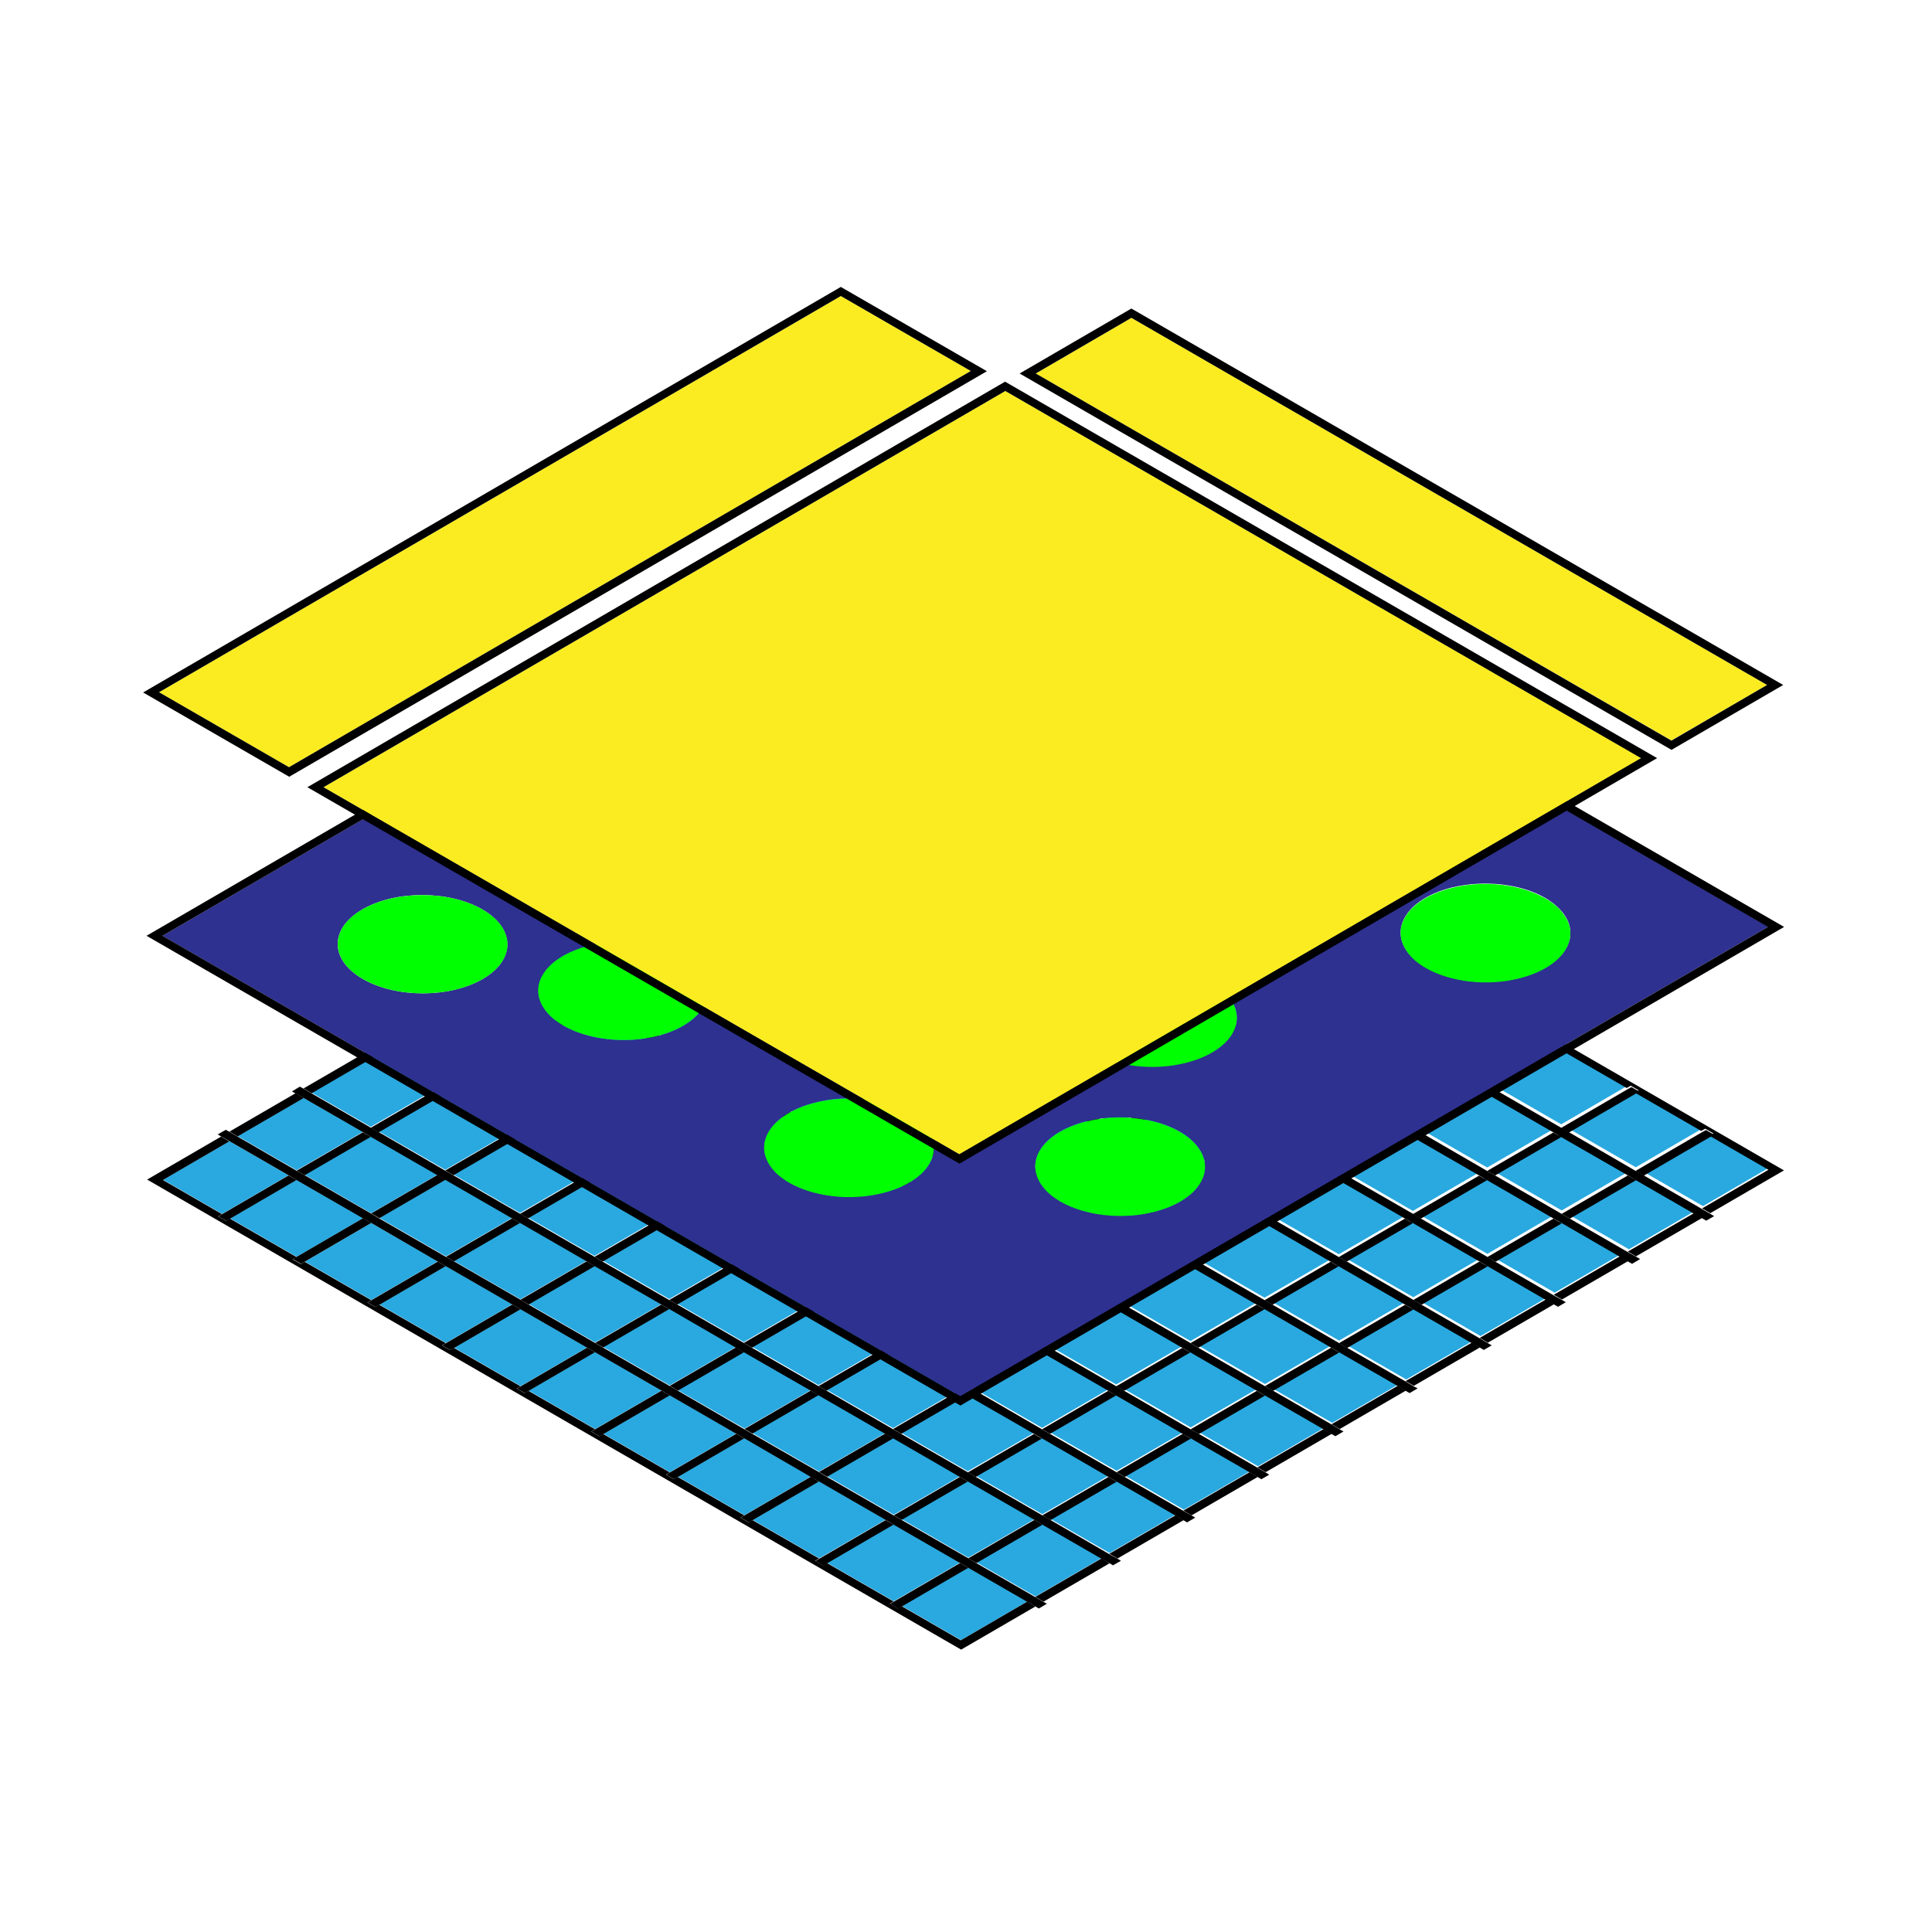 <?xml version="1.0" encoding="UTF-8"?>
<svg id="Layer_1" data-name="Layer 1" xmlns="http://www.w3.org/2000/svg" xmlns:xlink="http://www.w3.org/1999/xlink" viewBox="0 0 85.04 85.04">
  <defs>
    <style>
      .cls-1 {
        fill: none;
      }

      .cls-2 {
        clip-path: url(#clippath);
      }

      .cls-3 {
        fill: lime;
      }

      .cls-4 {
        fill: #faec21;
      }

      .cls-5 {
        fill: #29a9e0;
      }

      .cls-6 {
        fill: #2e3190;
      }

      .cls-7 {
        clip-path: url(#clippath-1);
      }

      .cls-8 {
        clip-path: url(#clippath-2);
      }

      .cls-9 {
        isolation: isolate;
      }
    </style>
    <clipPath id="clippath">
      <polygon class="cls-1" points="6.32 51.83 42.57 30.76 78.72 51.63 42.46 72.7 6.32 51.83"/>
    </clipPath>
    <clipPath id="clippath-1">
      <polygon class="cls-1" points="6.45 41.19 42.71 20.12 78.54 40.8 42.28 61.87 6.45 41.19"/>
    </clipPath>
    <clipPath id="clippath-2">
      <polygon class="cls-1" points="6.3 30.48 42.56 9.4 78.49 30.15 42.23 51.22 6.3 30.48"/>
    </clipPath>
  </defs>
  <g class="cls-9">
    <g class="cls-2">
      <g>
        <path class="cls-5" d="m12.7,51.73l-2.6-1.5-2.92,1.7,2.6,1.5,2.92-1.7m3.28,1.89l-2.93-1.69-2.92,1.7,2.93,1.69,2.92-1.7m3.29,1.9l-2.93-1.69-2.92,1.7,2.93,1.69,2.92-1.7m3.28,1.89l-2.93-1.69-2.92,1.7,2.93,1.69,2.92-1.7m3.29,1.9l-2.93-1.69-2.92,1.7,2.93,1.69,2.92-1.7m3.28,1.89l-2.93-1.69-2.92,1.7,2.93,1.69,2.92-1.7m3.29,1.9l-2.93-1.69-2.92,1.7,2.93,1.69,2.92-1.7m3.28,1.89l-2.93-1.69-2.92,1.7,2.93,1.69,2.92-1.7m3.29,1.9l-2.93-1.69-2.92,1.7,2.93,1.69,2.92-1.7m3.28,1.89l-2.93-1.69-2.92,1.7,2.93,1.69,2.92-1.7m2.96,1.71l-2.6-1.5-2.92,1.7,2.6,1.5,2.92-1.7m-29.25-20.67l-2.6-1.5-2.91,1.69,2.6,1.5,2.91-1.69m3.28,1.89l-2.93-1.69-2.91,1.69,2.93,1.69,2.91-1.69m3.29,1.9l-2.93-1.69-2.91,1.69,2.93,1.69,2.91-1.69m3.28,1.89l-2.93-1.69-2.91,1.69,2.93,1.69,2.91-1.69m3.29,1.9l-2.93-1.69-2.91,1.69,2.93,1.69,2.91-1.69m3.28,1.89l-2.93-1.69-2.91,1.69,2.93,1.69,2.91-1.69m3.29,1.9l-2.93-1.69-2.91,1.69,2.93,1.69,2.91-1.69m3.28,1.89l-2.93-1.69-2.91,1.69,2.93,1.69,2.91-1.69m3.29,1.9l-2.93-1.69-2.91,1.69,2.93,1.69,2.91-1.69m3.28,1.89l-2.93-1.69-2.91,1.69,2.93,1.69,2.91-1.69m2.96,1.71l-2.6-1.5-2.91,1.69,2.6,1.5,2.91-1.69m-29.26-20.67l-2.6-1.5-2.91,1.69,2.6,1.5,2.91-1.69m3.28,1.89l-2.93-1.69-2.91,1.69,2.93,1.69,2.91-1.69m3.29,1.9l-2.93-1.69-2.91,1.69,2.93,1.69,2.91-1.69m3.28,1.89l-2.93-1.69-2.91,1.69,2.93,1.69,2.91-1.69m3.29,1.9l-2.93-1.69-2.91,1.69,2.93,1.69,2.91-1.69m3.28,1.89l-2.93-1.69-2.91,1.69,2.93,1.69,2.91-1.69m3.29,1.9l-2.93-1.69-2.91,1.69,2.93,1.69,2.91-1.69m3.28,1.89l-2.93-1.69-2.91,1.69,2.93,1.69,2.91-1.69m3.29,1.9l-2.93-1.69-2.91,1.69,2.93,1.69,2.91-1.69m3.28,1.89l-2.93-1.69-2.91,1.69,2.93,1.69,2.91-1.69m2.96,1.71l-2.6-1.5-2.91,1.69,2.6,1.5,2.91-1.69m-29.25-20.67l-2.6-1.5-2.91,1.69,2.6,1.5,2.91-1.69m3.28,1.89l-2.93-1.69-2.91,1.69,2.93,1.69,2.91-1.69m3.29,1.9l-2.93-1.69-2.91,1.69,2.93,1.69,2.91-1.69m3.28,1.89l-2.93-1.69-2.91,1.69,2.93,1.69,2.91-1.69m3.29,1.9l-2.93-1.69-2.91,1.69,2.93,1.69,2.91-1.69m3.28,1.89l-2.93-1.69-2.91,1.69,2.93,1.69,2.91-1.69m3.29,1.9l-2.93-1.69-2.91,1.69,2.93,1.69,2.91-1.69m3.28,1.89l-2.93-1.69-2.91,1.69,2.93,1.69,2.91-1.69m3.29,1.9l-2.93-1.69-2.91,1.69,2.93,1.69,2.91-1.69m3.28,1.89l-2.93-1.69-2.91,1.69,2.93,1.69,2.91-1.69m2.96,1.71l-2.6-1.5-2.91,1.69,2.6,1.5,2.91-1.69m-29.26-20.67l-2.6-1.5-2.91,1.69,2.6,1.5,2.91-1.69m3.28,1.89l-2.93-1.69-2.91,1.69,2.93,1.69,2.91-1.69m3.29,1.9l-2.93-1.69-2.91,1.69,2.93,1.69,2.91-1.69m3.28,1.89l-2.93-1.69-2.91,1.69,2.93,1.69,2.91-1.69m3.29,1.9l-2.93-1.69-2.91,1.69,2.93,1.69,2.91-1.69m3.28,1.89l-2.93-1.69-2.91,1.69,2.93,1.69,2.91-1.69m3.29,1.9l-2.93-1.69-2.91,1.69,2.93,1.69,2.91-1.69m3.28,1.89l-2.93-1.69-2.91,1.69,2.93,1.69,2.91-1.69m3.29,1.9l-2.93-1.69-2.91,1.69,2.93,1.69,2.91-1.69m3.28,1.89l-2.93-1.69-2.91,1.69,2.93,1.69,2.91-1.69m2.96,1.71l-2.6-1.5-2.91,1.69,2.6,1.5,2.91-1.69m-29.25-20.67l-2.6-1.5-2.91,1.69,2.6,1.5,2.91-1.69m3.28,1.89l-2.93-1.69-2.91,1.69,2.93,1.69,2.91-1.69m3.29,1.9l-2.93-1.69-2.91,1.69,2.93,1.69,2.91-1.69m3.28,1.89l-2.93-1.69-2.91,1.69,2.93,1.69,2.91-1.69m3.29,1.9l-2.93-1.69-2.91,1.69,2.93,1.69,2.91-1.69m3.28,1.89l-2.93-1.69-2.91,1.69,2.93,1.69,2.91-1.69m3.29,1.9l-2.93-1.69-2.91,1.69,2.93,1.69,2.91-1.69m3.28,1.89l-2.93-1.69-2.91,1.69,2.93,1.69,2.91-1.69m3.29,1.9l-2.93-1.69-2.91,1.69,2.93,1.69,2.91-1.69m3.28,1.89l-2.93-1.69-2.91,1.69,2.93,1.69,2.91-1.69m2.96,1.71l-2.6-1.5-2.91,1.69,2.6,1.5,2.91-1.69m-29.26-20.67l-2.6-1.5-2.91,1.69,2.6,1.5,2.91-1.69m3.28,1.89l-2.93-1.69-2.91,1.69,2.93,1.69,2.91-1.69m3.29,1.9l-2.93-1.69-2.91,1.69,2.93,1.69,2.91-1.69m3.28,1.89l-2.93-1.69-2.91,1.69,2.93,1.69,2.91-1.69m3.29,1.9l-2.93-1.69-2.91,1.69,2.93,1.69,2.91-1.69m3.28,1.89l-2.93-1.69-2.91,1.69,2.93,1.69,2.91-1.69m3.29,1.9l-2.93-1.69-2.91,1.69,2.93,1.69,2.91-1.69m3.28,1.89l-2.93-1.69-2.91,1.69,2.93,1.69,2.91-1.69m3.29,1.9l-2.93-1.69-2.91,1.69,2.93,1.69,2.91-1.69m3.28,1.89l-2.93-1.69-2.91,1.69,2.93,1.69,2.91-1.69m2.96,1.71l-2.6-1.5-2.91,1.69,2.6,1.5,2.91-1.69m-29.25-20.67l-2.6-1.5-2.91,1.69,2.6,1.5,2.91-1.69m3.28,1.89l-2.93-1.69-2.91,1.69,2.93,1.69,2.91-1.69m3.29,1.9l-2.93-1.69-2.91,1.69,2.93,1.69,2.91-1.69m3.28,1.89l-2.93-1.69-2.91,1.69,2.93,1.69,2.91-1.69m3.29,1.9l-2.93-1.69-2.91,1.69,2.93,1.69,2.91-1.69m3.28,1.89l-2.93-1.69-2.91,1.69,2.93,1.69,2.91-1.69m3.29,1.9l-2.93-1.69-2.91,1.69,2.93,1.69,2.91-1.69m3.28,1.89l-2.93-1.69-2.91,1.69,2.93,1.69,2.91-1.69m3.29,1.9l-2.93-1.69-2.91,1.69,2.93,1.69,2.91-1.69m3.28,1.89l-2.93-1.69-2.91,1.69,2.93,1.69,2.91-1.69m2.96,1.71l-2.6-1.5-2.91,1.69,2.6,1.5,2.91-1.69m-29.26-20.67l-2.6-1.5-2.91,1.69,2.6,1.5,2.91-1.69m3.28,1.89l-2.93-1.69-2.91,1.69,2.93,1.69,2.91-1.69m3.29,1.9l-2.93-1.69-2.91,1.69,2.93,1.69,2.91-1.69m3.28,1.89l-2.93-1.69-2.91,1.69,2.93,1.69,2.91-1.69m3.29,1.9l-2.93-1.69-2.91,1.69,2.93,1.69,2.91-1.69m3.28,1.89l-2.93-1.69-2.91,1.69,2.93,1.69,2.91-1.69m3.29,1.9l-2.93-1.69-2.91,1.69,2.93,1.69,2.91-1.69m3.28,1.89l-2.93-1.69-2.91,1.69,2.93,1.69,2.91-1.69m3.29,1.9l-2.93-1.69-2.91,1.69,2.93,1.69,2.91-1.69m3.28,1.89l-2.93-1.69-2.91,1.69,2.93,1.69,2.91-1.69m2.96,1.71l-2.6-1.5-2.91,1.69,2.6,1.5,2.91-1.69m-29.25-20.67l-2.6-1.5-2.91,1.69,2.6,1.5,2.91-1.69m3.28,1.89l-2.93-1.69-2.91,1.69,2.93,1.69,2.91-1.69m3.29,1.9l-2.93-1.69-2.91,1.69,2.93,1.69,2.91-1.69m3.28,1.89l-2.93-1.69-2.91,1.69,2.93,1.69,2.91-1.69m3.29,1.9l-2.93-1.69-2.91,1.69,2.93,1.69,2.91-1.69m3.28,1.89l-2.93-1.69-2.91,1.69,2.93,1.69,2.91-1.69m3.29,1.9l-2.93-1.69-2.91,1.69,2.93,1.69,2.91-1.69m3.28,1.89l-2.93-1.69-2.91,1.69,2.93,1.69,2.91-1.69m3.29,1.9l-2.93-1.69-2.91,1.69,2.93,1.69,2.91-1.69m3.28,1.89l-2.93-1.69-2.91,1.69,2.93,1.69,2.91-1.69m2.96,1.71l-2.6-1.5-2.91,1.69,2.6,1.5,2.91-1.69m-29.25-20.67l-2.6-1.5-2.92,1.7,2.6,1.5,2.92-1.7m3.28,1.89l-2.93-1.69-2.92,1.7,2.93,1.69,2.92-1.7m3.29,1.9l-2.93-1.69-2.92,1.7,2.93,1.69,2.92-1.7m3.28,1.89l-2.93-1.69-2.92,1.7,2.93,1.69,2.92-1.7m3.29,1.9l-2.93-1.69-2.92,1.7,2.93,1.69,2.92-1.7m3.28,1.89l-2.93-1.69-2.92,1.7,2.93,1.69,2.92-1.7m3.29,1.9l-2.93-1.69-2.92,1.7,2.93,1.69,2.92-1.7m3.28,1.89l-2.93-1.69-2.92,1.7,2.93,1.69,2.92-1.7m3.29,1.9l-2.93-1.69-2.92,1.7,2.93,1.69,2.92-1.7m3.28,1.89l-2.93-1.69-2.92,1.7,2.93,1.69,2.92-1.7m2.96,1.71l-2.6-1.5-2.92,1.7,2.6,1.5,2.92-1.7"/>
        <path d="m45.57,70.71l-.36-.21-2.92,1.7-2.6-1.5-.17.1-.36-.21.17-.1-2.93-1.69-.17.1-.35-.2.17-.1-2.93-1.69-.17.1-.36-.21.17-.1-2.93-1.69-.17.1-.35-.2.17-.1-2.93-1.69-.17.1-.36-.21.17-.1-2.93-1.69-.17.1-.35-.2.17-.1-2.93-1.69-.17.1-.36-.21.17-.1-2.93-1.69-.17.1-.35-.2.17-.1-2.93-1.69-.17.1-.36-.21.17-.1-2.93-1.69-.17.1-.35-.2.17-.1-2.6-1.5,2.92-1.7-.36-.21-3.27,1.9,35.83,20.69,3.27-1.9M13.37,48.33l-.36-.21-2.91,1.69.36.21,2.91-1.69m35.47,20.48l-.36-.21-2.91,1.69.36.21,2.91-1.69m-32.21-22.38l-.36-.21-2.91,1.69.36.21,2.91-1.69m35.47,20.48l-.36-.21-2.91,1.69.36.21,2.91-1.69m-32.21-22.38l-.36-.21-2.91,1.69.36.21,2.91-1.69m35.47,20.48l-.36-.21-2.91,1.69.36.21,2.91-1.69m-32.21-22.38l-.36-.21-2.91,1.69.36.21,2.91-1.69m35.47,20.48l-.36-.21-2.91,1.69.36.21,2.91-1.69m-32.21-22.38l-.36-.21-2.91,1.69.36.21,2.91-1.69m35.47,20.48l-.36-.21-2.91,1.69.36.21,2.91-1.69m-32.21-22.38l-.36-.21-2.91,1.69.36.21,2.91-1.69m35.47,20.48l-.36-.21-2.91,1.69.36.21,2.91-1.69m-32.21-22.38l-.36-.21-2.91,1.69.36.21,2.91-1.69m35.47,20.48l-.36-.21-2.91,1.69.36.21,2.91-1.69m-32.21-22.38l-.36-.21-2.91,1.69.36.21,2.91-1.69m35.47,20.48l-.36-.21-2.91,1.69.36.21,2.91-1.69m-32.21-22.38l-.36-.21-2.91,1.69.36.21,2.91-1.69m35.47,20.48l-.36-.21-2.91,1.69.36.21,2.91-1.69m3.62-2.1l-35.83-20.69-3.27,1.9.36.21,2.92-1.7,2.6,1.5.18-.1.35.2-.18.1,2.93,1.69.18-.1.36.21-.18.1,2.93,1.69.18-.1.35.2-.18.1,2.93,1.69.18-.1.36.21-.18.1,2.93,1.69.18-.1.35.2-.18.1,2.93,1.69.18-.1.36.21-.18.1,2.93,1.69.18-.1.35.2-.18.1,2.93,1.69.18-.1.36.21-.18.1,2.93,1.69.18-.1.35.2-.18.1,2.93,1.69.18-.1.36.21-.18.1,2.6,1.5-2.92,1.7.36.21,3.27-1.9"/>
        <path d="m13.05,51.94l-.35-.2-2.92,1.7-.17.1.35.2.17-.1,2.92-1.7m3.27-1.9l-.35-.2-2.91,1.69.35.2,2.91-1.69m3.26-1.89l-.35-.2-2.91,1.69.35.2,2.91-1.69m3.27-1.9l-.35-.2-2.91,1.69.35.2,2.91-1.69m3.26-1.89l-.35-.2-2.91,1.69.35.2,2.91-1.69m3.27-1.9l-.35-.2-2.91,1.69.35.2,2.91-1.69m3.26-1.89l-.35-.2-2.91,1.69.35.2,2.91-1.69m3.27-1.9l-.35-.2-2.91,1.69.35.2,2.91-1.69m3.26-1.89l-.35-.2-2.91,1.69.35.2,2.91-1.69m3.27-1.9l-.35-.2-2.91,1.69.35.2,2.91-1.69m3.44-2l-.35-.2-.18.1-2.92,1.7.35.2,2.92-1.7.18-.1"/>
        <path d="m16.34,53.83l-.36-.21-2.92,1.7-.17.1.36.21.17-.1,2.92-1.7m3.27-1.9l-.36-.21-2.91,1.69.36.21,2.91-1.69m3.26-1.89l-.36-.21-2.91,1.69.36.21,2.91-1.69m3.27-1.9l-.36-.21-2.91,1.69.36.21,2.91-1.69m3.26-1.89l-.36-.21-2.91,1.69.36.21,2.91-1.69m3.27-1.9l-.36-.21-2.91,1.69.36.21,2.91-1.69m3.26-1.89l-.36-.21-2.91,1.69.36.21,2.91-1.69m3.27-1.9l-.36-.21-2.91,1.69.36.21,2.91-1.69m3.26-1.89l-.36-.21-2.91,1.69.36.21,2.91-1.69m3.27-1.9l-.36-.21-2.91,1.69.36.21,2.91-1.69m3.44-2l-.36-.21-.18.1-2.92,1.7.36.21,2.92-1.7.18-.1"/>
        <path d="m19.62,55.73l-.35-.2-2.92,1.7-.17.1.35.2.17-.1,2.92-1.7m3.27-1.9l-.35-.2-2.91,1.69.35.2,2.91-1.69m3.26-1.89l-.35-.2-2.91,1.69.35.2,2.91-1.69m3.27-1.9l-.35-.2-2.91,1.69.35.2,2.91-1.69m3.26-1.89l-.35-.2-2.91,1.69.35.2,2.91-1.69m3.27-1.9l-.35-.2-2.91,1.69.35.2,2.91-1.69m3.26-1.89l-.35-.2-2.91,1.69.35.2,2.91-1.69m3.27-1.9l-.35-.2-2.91,1.69.35.2,2.91-1.69m3.26-1.89l-.35-.2-2.91,1.69.35.2,2.91-1.69m3.27-1.9l-.35-.2-2.91,1.69.35.2,2.91-1.69m3.44-2l-.35-.2-.18.1-2.92,1.7.35.2,2.92-1.7.18-.1"/>
        <path d="m22.91,57.63l-.36-.21-2.92,1.7-.17.1.36.21.17-.1,2.92-1.7m3.27-1.9l-.36-.21-2.91,1.69.36.21,2.91-1.69m3.26-1.89l-.36-.21-2.91,1.69.36.21,2.91-1.69m3.27-1.9l-.36-.21-2.91,1.69.36.21,2.91-1.69m3.26-1.89l-.36-.21-2.91,1.69.36.21,2.91-1.69m3.27-1.9l-.36-.21-2.91,1.69.36.21,2.91-1.69m3.26-1.89l-.36-.21-2.91,1.69.36.21,2.91-1.69m3.27-1.9l-.36-.21-2.91,1.69.36.21,2.91-1.69m3.26-1.89l-.36-.21-2.91,1.69.36.21,2.91-1.69m3.27-1.9l-.36-.21-2.91,1.69.36.21,2.91-1.69m3.44-2l-.36-.21-.18.1-2.92,1.7.36.21,2.92-1.7.18-.1"/>
        <path d="m26.19,59.52l-.35-.2-2.92,1.7-.17.1.35.2.17-.1,2.92-1.7m3.27-1.9l-.35-.2-2.91,1.69.35.2,2.91-1.69m3.26-1.89l-.35-.2-2.91,1.69.35.2,2.91-1.69m3.27-1.9l-.35-.2-2.91,1.69.35.2,2.91-1.69m3.26-1.89l-.35-.2-2.91,1.69.35.2,2.91-1.69m3.27-1.9l-.35-.2-2.91,1.69.35.2,2.91-1.69m3.26-1.89l-.35-.2-2.91,1.69.35.2,2.91-1.69m3.27-1.9l-.35-.2-2.91,1.69.35.2,2.91-1.69m3.26-1.89l-.35-.2-2.91,1.69.35.2,2.91-1.69m3.27-1.9l-.35-.2-2.91,1.69.35.2,2.91-1.69m3.44-2l-.35-.2-.18.1-2.92,1.7.35.2,2.92-1.7.18-.1"/>
        <path d="m29.48,61.42l-.36-.21-2.92,1.7-.17.1.36.21.17-.1,2.92-1.7m3.27-1.9l-.36-.21-2.91,1.69.36.21,2.91-1.69m3.26-1.89l-.36-.21-2.91,1.69.36.21,2.91-1.69m3.27-1.9l-.36-.21-2.91,1.69.36.21,2.91-1.69m3.26-1.89l-.36-.21-2.91,1.69.36.21,2.91-1.69m3.27-1.9l-.36-.21-2.91,1.69.36.21,2.91-1.69m3.26-1.89l-.36-.21-2.91,1.69.36.21,2.91-1.69m3.27-1.9l-.36-.21-2.91,1.69.36.21,2.91-1.69m3.26-1.89l-.36-.21-2.91,1.69.36.21,2.91-1.69m3.27-1.9l-.36-.21-2.91,1.69.36.21,2.91-1.69m3.44-2l-.36-.21-.18.1-2.92,1.7.36.21,2.92-1.7.18-.1"/>
        <path d="m32.76,63.31l-.35-.2-2.92,1.7-.17.1.35.2.17-.1,2.92-1.7m3.27-1.9l-.35-.2-2.91,1.69.35.2,2.91-1.69m3.26-1.89l-.35-.2-2.91,1.69.35.2,2.91-1.69m3.27-1.9l-.35-.2-2.91,1.69.35.2,2.91-1.69m3.26-1.89l-.35-.2-2.91,1.69.35.2,2.91-1.69m3.27-1.9l-.35-.2-2.91,1.69.35.2,2.91-1.69m3.26-1.89l-.35-.2-2.91,1.69.35.2,2.91-1.69m3.27-1.9l-.35-.2-2.91,1.69.35.2,2.91-1.69m3.26-1.89l-.35-.2-2.91,1.69.35.2,2.91-1.69m3.27-1.9l-.35-.2-2.91,1.69.35.2,2.91-1.69m3.44-2l-.35-.2-.18.1-2.92,1.7.35.2,2.92-1.7.18-.1"/>
        <path d="m36.05,65.21l-.36-.21-2.92,1.7-.17.1.36.21.17-.1,2.92-1.7m3.27-1.9l-.36-.21-2.91,1.69.36.21,2.91-1.69m3.26-1.89l-.36-.21-2.91,1.69.36.21,2.91-1.69m3.27-1.9l-.36-.21-2.91,1.69.36.21,2.91-1.69m3.26-1.89l-.36-.21-2.91,1.69.36.21,2.91-1.69m3.27-1.9l-.36-.21-2.91,1.69.36.21,2.91-1.69m3.26-1.89l-.36-.21-2.91,1.69.36.21,2.91-1.69m3.27-1.9l-.36-.21-2.91,1.69.36.21,2.91-1.69m3.26-1.89l-.36-.21-2.91,1.69.36.21,2.91-1.69m3.27-1.9l-.36-.21-2.91,1.69.36.21,2.91-1.69m3.44-2l-.36-.21-.18.1-2.92,1.7.36.21,2.92-1.7.18-.1"/>
        <path d="m39.33,67.11l-.35-.2-2.92,1.7-.17.1.35.2.17-.1,2.92-1.7m3.27-1.9l-.35-.2-2.91,1.69.35.2,2.91-1.69m3.26-1.89l-.35-.2-2.91,1.69.35.2,2.91-1.69m3.27-1.9l-.35-.2-2.91,1.69.35.2,2.91-1.69m3.26-1.89l-.35-.2-2.91,1.69.35.2,2.91-1.69m3.27-1.9l-.35-.2-2.91,1.69.35.2,2.91-1.69m3.26-1.89l-.35-.2-2.91,1.69.35.2,2.91-1.69m3.27-1.9l-.35-.2-2.91,1.69.35.2,2.91-1.69m3.26-1.89l-.35-.2-2.91,1.69.35.2,2.91-1.69m3.27-1.9l-.35-.2-2.91,1.69.35.2,2.91-1.69m3.44-2l-.35-.2-.18.1-2.92,1.7.35.2,2.92-1.7.18-.1"/>
        <path d="m42.62,69.01l-.36-.21-2.92,1.7-.17.1.36.21.17-.1,2.92-1.7m3.27-1.9l-.36-.21-2.91,1.69.36.21,2.91-1.69m3.26-1.89l-.36-.21-2.91,1.69.36.21,2.91-1.69m3.27-1.9l-.36-.21-2.91,1.69.36.21,2.91-1.69m3.26-1.89l-.36-.21-2.91,1.69.36.21,2.91-1.69m3.27-1.9l-.36-.21-2.91,1.69.36.21,2.91-1.69m3.26-1.89l-.36-.21-2.91,1.69.36.21,2.91-1.69m3.27-1.9l-.36-.21-2.91,1.69.36.21,2.91-1.69m3.26-1.89l-.36-.21-2.91,1.69.36.21,2.91-1.69m3.27-1.9l-.36-.21-2.91,1.69.36.21,2.91-1.69m3.44-2l-.36-.21-.18.1-2.92,1.7.36.21,2.92-1.7.18-.1"/>
        <polyline points="46.08 70.59 45.93 70.51 45.57 70.3 42.97 68.8 42.62 68.59 39.68 66.9 39.33 66.7 36.4 65.01 36.05 64.8 33.11 63.11 32.76 62.91 29.83 61.21 29.48 61.01 26.55 59.32 26.19 59.11 23.26 57.42 22.91 57.21 19.98 55.52 19.62 55.32 16.69 53.63 16.34 53.42 13.41 51.73 13.05 51.53 10.46 50.03 10.1 49.82 9.94 49.73 9.58 49.93 9.74 50.03 10.1 50.23 12.7 51.73 13.05 51.94 15.98 53.63 16.34 53.83 19.27 55.53 19.62 55.73 22.55 57.42 22.91 57.63 25.84 59.32 26.19 59.52 29.12 61.21 29.48 61.42 32.41 63.11 32.76 63.31 35.69 65.01 36.05 65.21 38.98 66.9 39.33 67.11 42.26 68.8 42.62 69.01 45.22 70.51 45.57 70.71 45.73 70.8 46.08 70.59"/>
        <polyline points="49.34 68.7 49.19 68.61 48.83 68.41 46.23 66.9 45.88 66.7 42.95 65.01 42.59 64.8 39.66 63.11 39.31 62.91 36.38 61.21 36.02 61.01 33.09 59.32 32.74 59.11 29.81 57.42 29.45 57.22 26.52 55.53 26.17 55.32 23.24 53.63 22.88 53.42 19.95 51.73 19.6 51.53 16.67 49.83 16.31 49.63 13.72 48.13 13.36 47.92 13.2 47.83 12.85 48.04 13.01 48.13 13.37 48.33 15.97 49.83 16.32 50.04 19.25 51.73 19.61 51.94 22.54 53.63 22.89 53.83 25.82 55.52 26.17 55.73 29.11 57.42 29.46 57.62 32.39 59.32 32.74 59.52 35.68 61.21 36.03 61.42 38.96 63.11 39.31 63.31 42.25 65.01 42.6 65.21 45.53 66.9 45.88 67.11 48.48 68.61 48.84 68.81 48.99 68.9 49.34 68.7"/>
        <polyline points="52.61 66.8 52.46 66.71 52.1 66.51 49.5 65.01 49.14 64.8 46.21 63.11 45.86 62.91 42.93 61.21 42.57 61.01 39.64 59.32 39.29 59.11 36.36 57.42 36 57.21 33.07 55.52 32.72 55.32 29.79 53.63 29.43 53.42 26.5 51.73 26.15 51.53 23.22 49.83 22.86 49.63 19.93 47.94 19.58 47.73 16.98 46.23 16.63 46.03 16.47 45.93 16.11 46.14 16.27 46.23 16.63 46.44 19.23 47.94 19.58 48.14 22.51 49.83 22.87 50.04 25.8 51.73 26.15 51.94 29.08 53.63 29.44 53.83 32.37 55.53 32.72 55.73 35.65 57.42 36.01 57.63 38.94 59.32 39.29 59.52 42.22 61.21 42.57 61.42 45.51 63.11 45.86 63.31 48.79 65.01 49.14 65.21 51.74 66.71 52.1 66.92 52.25 67.01 52.61 66.8"/>
        <polyline points="55.87 64.91 55.72 64.82 55.36 64.61 52.76 63.11 52.4 62.91 49.47 61.21 49.12 61.01 46.19 59.32 45.83 59.11 42.9 57.42 42.55 57.22 39.62 55.53 39.26 55.32 36.33 53.63 35.98 53.42 33.05 51.73 32.69 51.53 29.76 49.83 29.41 49.63 26.48 47.94 26.12 47.73 23.19 46.04 22.84 45.84 20.24 44.34 19.89 44.13 19.73 44.04 19.38 44.24 19.54 44.33 19.89 44.54 22.49 46.04 22.84 46.24 25.77 47.94 26.13 48.14 29.06 49.83 29.41 50.04 32.34 51.73 32.7 51.94 35.63 53.63 35.98 53.83 38.91 55.52 39.27 55.73 42.2 57.42 42.55 57.62 45.48 59.32 45.84 59.52 48.77 61.21 49.12 61.42 52.05 63.11 52.41 63.31 55.01 64.81 55.37 65.02 55.52 65.11 55.87 64.91"/>
        <polyline points="59.14 63.01 58.98 62.92 58.63 62.71 56.03 61.21 55.67 61.01 52.74 59.32 52.39 59.11 49.46 57.42 49.1 57.21 46.17 55.52 45.82 55.32 42.89 53.63 42.53 53.42 39.6 51.73 39.25 51.53 36.32 49.83 35.96 49.63 33.03 47.94 32.68 47.73 29.75 46.04 29.39 45.83 26.46 44.14 26.11 43.94 23.51 42.44 23.15 42.23 22.99 42.14 22.64 42.35 22.8 42.44 23.15 42.65 25.75 44.15 26.1 44.35 29.04 46.04 29.39 46.25 32.32 47.94 32.67 48.14 35.6 49.83 35.96 50.04 38.89 51.73 39.24 51.94 42.17 53.63 42.53 53.83 45.46 55.53 45.81 55.73 48.74 57.42 49.1 57.63 52.03 59.32 52.38 59.52 55.31 61.21 55.67 61.42 58.27 62.92 58.63 63.13 58.78 63.22 59.14 63.01"/>
        <polyline points="62.4 61.11 62.24 61.03 61.89 60.82 59.29 59.32 58.93 59.11 56 57.42 55.65 57.22 52.72 55.53 52.36 55.32 49.43 53.63 49.08 53.42 46.15 51.73 45.79 51.53 42.86 49.83 42.51 49.63 39.58 47.94 39.22 47.73 36.29 46.04 35.94 45.84 33.01 44.15 32.65 43.94 29.72 42.25 29.37 42.05 26.77 40.54 26.41 40.34 26.25 40.25 25.9 40.45 26.06 40.54 26.42 40.75 29.02 42.25 29.37 42.45 32.3 44.14 32.66 44.35 35.59 46.04 35.94 46.24 38.87 47.94 39.23 48.14 42.16 49.83 42.51 50.04 45.44 51.73 45.8 51.94 48.73 53.63 49.08 53.83 52.01 55.52 52.37 55.73 55.3 57.42 55.65 57.62 58.58 59.31 58.94 59.52 61.54 61.02 61.89 61.23 62.05 61.32 62.4 61.11"/>
        <polyline points="65.66 59.22 65.51 59.13 65.15 58.92 62.55 57.42 62.2 57.21 59.27 55.52 58.91 55.32 55.98 53.63 55.63 53.42 52.7 51.73 52.35 51.53 49.41 49.83 49.06 49.63 46.13 47.94 45.78 47.73 42.84 46.04 42.49 45.83 39.56 44.14 39.21 43.94 36.27 42.25 35.92 42.04 32.99 40.35 32.64 40.15 30.04 38.65 29.68 38.44 29.52 38.35 29.16 38.55 29.32 38.65 29.68 38.85 32.28 40.35 32.63 40.56 35.56 42.25 35.92 42.45 38.85 44.15 39.2 44.35 42.13 46.04 42.49 46.25 45.42 47.94 45.77 48.14 48.7 49.83 49.06 50.04 51.99 51.73 52.34 51.94 55.27 53.63 55.63 53.83 58.56 55.53 58.91 55.73 61.84 57.42 62.2 57.63 64.8 59.13 65.16 59.33 65.31 59.42 65.66 59.22"/>
        <polyline points="68.92 57.32 68.77 57.23 68.41 57.03 65.81 55.53 65.46 55.32 62.53 53.63 62.18 53.42 59.24 51.73 58.89 51.53 55.96 49.83 55.61 49.63 52.67 47.94 52.32 47.73 49.39 46.04 49.04 45.84 46.11 44.15 45.75 43.94 42.82 42.25 42.47 42.05 39.54 40.35 39.18 40.15 36.25 38.45 35.9 38.25 33.3 36.75 32.94 36.55 32.78 36.45 32.43 36.66 32.59 36.75 32.95 36.95 35.55 38.45 35.9 38.66 38.83 40.35 39.19 40.56 42.12 42.25 42.47 42.45 45.4 44.14 45.76 44.35 48.69 46.04 49.04 46.24 51.97 47.94 52.33 48.14 55.26 49.83 55.61 50.04 58.54 51.73 58.9 51.94 61.83 53.63 62.18 53.83 65.11 55.52 65.47 55.73 68.06 57.23 68.42 57.43 68.58 57.52 68.92 57.32"/>
        <polyline points="72.19 55.42 72.04 55.33 71.68 55.13 69.08 53.63 68.72 53.42 65.79 51.73 65.44 51.53 62.51 49.83 62.15 49.63 59.22 47.94 58.87 47.73 55.94 46.04 55.58 45.83 52.65 44.14 52.3 43.94 49.37 42.25 49.01 42.04 46.08 40.35 45.73 40.15 42.8 38.45 42.44 38.25 39.51 36.56 39.16 36.35 36.56 34.85 36.21 34.65 36.05 34.55 35.69 34.76 35.85 34.85 36.21 35.06 38.81 36.56 39.16 36.76 42.09 38.45 42.45 38.66 45.38 40.35 45.73 40.56 48.66 42.25 49.02 42.45 51.95 44.15 52.3 44.35 55.23 46.04 55.59 46.25 58.52 47.94 58.87 48.14 61.8 49.83 62.16 50.04 65.09 51.73 65.44 51.94 68.37 53.63 68.73 53.83 71.32 55.33 71.68 55.54 71.84 55.63 72.19 55.42"/>
        <polyline points="75.45 53.53 75.3 53.44 74.94 53.23 72.34 51.73 71.98 51.53 69.05 49.83 68.7 49.63 65.77 47.94 65.41 47.73 62.48 46.04 62.13 45.84 59.2 44.15 58.84 43.94 55.91 42.25 55.56 42.05 52.63 40.35 52.27 40.15 49.34 38.45 48.99 38.25 46.06 36.56 45.7 36.35 42.77 34.66 42.42 34.46 39.82 32.96 39.47 32.75 39.31 32.66 38.96 32.86 39.12 32.95 39.48 33.16 42.07 34.66 42.43 34.86 45.36 36.56 45.71 36.76 48.64 38.45 49 38.66 51.93 40.35 52.28 40.56 55.21 42.25 55.57 42.45 58.5 44.14 58.85 44.35 61.78 46.04 62.13 46.24 65.07 47.94 65.42 48.14 68.35 49.83 68.7 50.04 71.64 51.73 71.99 51.94 74.59 53.44 74.95 53.64 75.1 53.73 75.45 53.53"/>
      </g>
    </g>
  </g>
  <g class="cls-9">
    <g class="cls-7">
      <g>
        <path class="cls-6" d="m15.97,43.09c-1.46-.84-1.48-2.21-.02-3.06s3.82-.84,5.28,0,1.47,2.22.02,3.06-3.81.85-5.28,0m18.78,8.96c-.32-.19-.59-.41-.79-.67-.83-1.09.02-2.37,1.92-2.85,1.44-.37,3.07-.16,4.13.45.32.19.59.41.78.67.83,1.1-.02,2.37-1.91,2.85-1.45.36-3.08.16-4.13-.45m-9.95-6.91c-.32-.18-.59-.41-.78-.66-.83-1.1.02-2.37,1.91-2.85,1.45-.37,3.08-.16,4.14.45.32.19.59.41.78.67.83,1.09-.03,2.37-1.91,2.85-1.45.37-3.09.15-4.14-.46m21.88,7.74c-.32-.19-.59-.41-.79-.67-.83-1.1.02-2.37,1.91-2.85,1.45-.36,3.08-.16,4.13.45.32.19.59.41.79.67.83,1.09-.02,2.37-1.91,2.85-1.45.36-3.08.16-4.13-.45m-9.95-13.12c-.32-.19-.59-.41-.79-.67-.83-1.09.02-2.37,1.91-2.85,1.45-.36,3.08-.16,4.13.45.32.19.59.41.79.67.84,1.09-.02,2.37-1.91,2.85-1.45.36-3.08.16-4.13-.45m11.35,6.55c-.32-.19-.59-.41-.79-.67-.83-1.1.02-2.37,1.91-2.85,1.45-.36,3.08-.16,4.13.45.32.19.59.41.79.67.83,1.09-.02,2.37-1.91,2.85-1.45.36-3.08.16-4.13-.45m.36-7.54c-.32-.19-.59-.41-.79-.67-.83-1.09.02-2.37,1.91-2.85,1.45-.36,3.08-.16,4.13.45.32.19.59.41.79.67.84,1.09-.02,2.37-1.91,2.85-1.45.36-3.08.16-4.13-.45m-9.57-7.25c-.32-.19-.59-.41-.78-.67-.83-1.09.03-2.37,1.92-2.85,1.44-.37,3.07-.16,4.13.45.32.19.59.41.78.67.84,1.09-.02,2.37-1.91,2.85-1.45.37-3.08.16-4.14-.45m23.89,11.07c-.32-.19-.59-.41-.79-.67-.83-1.09.02-2.37,1.91-2.85,1.45-.36,3.08-.16,4.13.45.32.19.59.41.79.67.84,1.09-.02,2.37-1.91,2.85-1.45.36-3.08.16-4.13-.45m15.07-1.8l-35.12-20.27L7.15,41.19l35.12,20.27,35.55-20.66"/>
        <path d="m7.15,41.19l35.55-20.66,35.12,20.27-35.55,20.66L7.15,41.19m71.38-.39l-35.82-20.68L6.45,41.19l35.82,20.68,36.26-21.07"/>
        <path class="cls-3" d="m21.23,40.03c-1.46-.84-3.83-.84-5.28,0s-1.44,2.22.02,3.06,3.82.85,5.28,0,1.45-2.21-.02-3.06"/>
        <path class="cls-3" d="m30.06,42.08c-1.06-.61-2.69-.82-4.14-.45-1.89.48-2.75,1.75-1.91,2.85.19.25.46.47.78.66,1.06.61,2.7.82,4.14.46,1.88-.48,2.74-1.75,1.91-2.85-.19-.26-.46-.48-.78-.67"/>
        <path class="cls-3" d="m40,48.99c-1.06-.61-2.69-.82-4.13-.45-1.89.48-2.75,1.75-1.92,2.85.19.26.46.48.79.67,1.06.61,2.69.82,4.13.45,1.89-.48,2.75-1.75,1.91-2.85-.19-.26-.46-.48-.78-.67"/>
        <path class="cls-3" d="m53.33,43.26c-1.06-.61-2.69-.82-4.13-.45-1.89.48-2.75,1.75-1.91,2.85.19.26.46.48.79.67,1.06.61,2.69.82,4.13.45,1.89-.48,2.75-1.76,1.91-2.85-.19-.26-.46-.48-.79-.67"/>
        <path class="cls-3" d="m41.98,36.7c-1.06-.61-2.69-.82-4.13-.45-1.89.48-2.74,1.75-1.91,2.85.19.26.46.48.79.67,1.06.61,2.69.82,4.13.45,1.89-.48,2.75-1.75,1.91-2.85-.19-.26-.46-.48-.79-.67"/>
        <path class="cls-3" d="m53.7,35.71c-1.06-.61-2.69-.82-4.13-.45-1.89.48-2.74,1.75-1.91,2.85.19.26.46.48.79.67,1.06.61,2.69.82,4.13.45,1.89-.48,2.75-1.75,1.91-2.85-.19-.26-.46-.48-.79-.67"/>
        <path class="cls-3" d="m51.93,49.82c-1.06-.61-2.69-.82-4.13-.45-1.89.48-2.75,1.75-1.91,2.85.19.26.46.48.79.67,1.06.61,2.69.82,4.13.45,1.89-.48,2.75-1.76,1.91-2.85-.19-.26-.46-.48-.79-.67"/>
        <path class="cls-3" d="m68.01,39.54c-1.06-.61-2.69-.82-4.13-.45-1.89.48-2.74,1.75-1.91,2.85.19.26.46.48.79.67,1.06.61,2.69.82,4.13.45,1.89-.48,2.75-1.75,1.91-2.85-.19-.26-.46-.48-.79-.67"/>
        <path class="cls-3" d="m44.12,28.47c-1.06-.61-2.69-.82-4.13-.45-1.89.48-2.75,1.75-1.92,2.85.19.26.46.48.78.67,1.06.61,2.69.82,4.14.45,1.89-.48,2.75-1.75,1.91-2.85-.19-.26-.46-.48-.78-.67"/>
      </g>
    </g>
  </g>
  <g class="cls-9">
    <g class="cls-8">
      <g>
        <polyline class="cls-4" points="72.24 33.37 44.25 17.21 14.24 34.65 42.23 50.81 72.24 33.37"/>
        <path d="m14.24,34.65l30.01-17.44,27.98,16.16-30.01,17.44-27.98-16.16m58.7-1.28l-28.7-16.57-30.71,17.85,28.7,16.57,30.71-17.85"/>
        <polyline class="cls-4" points="42.73 16.33 37.01 13.03 7 30.47 12.72 33.77 42.73 16.33"/>
        <path d="m7,30.47l30.01-17.44,5.72,3.3-30.01,17.44-5.72-3.3m36.44-14.13l-6.43-3.71L6.3,30.48l6.43,3.71,30.71-17.85"/>
        <polyline class="cls-4" points="77.78 30.15 49.8 13.99 45.59 16.44 73.57 32.59 77.78 30.15"/>
        <path d="m45.59,16.44l4.21-2.45,27.98,16.16-4.21,2.45-27.98-16.16m32.91,13.71l-28.7-16.57-4.92,2.86,28.7,16.57,4.92-2.86"/>
      </g>
    </g>
  </g>
</svg>